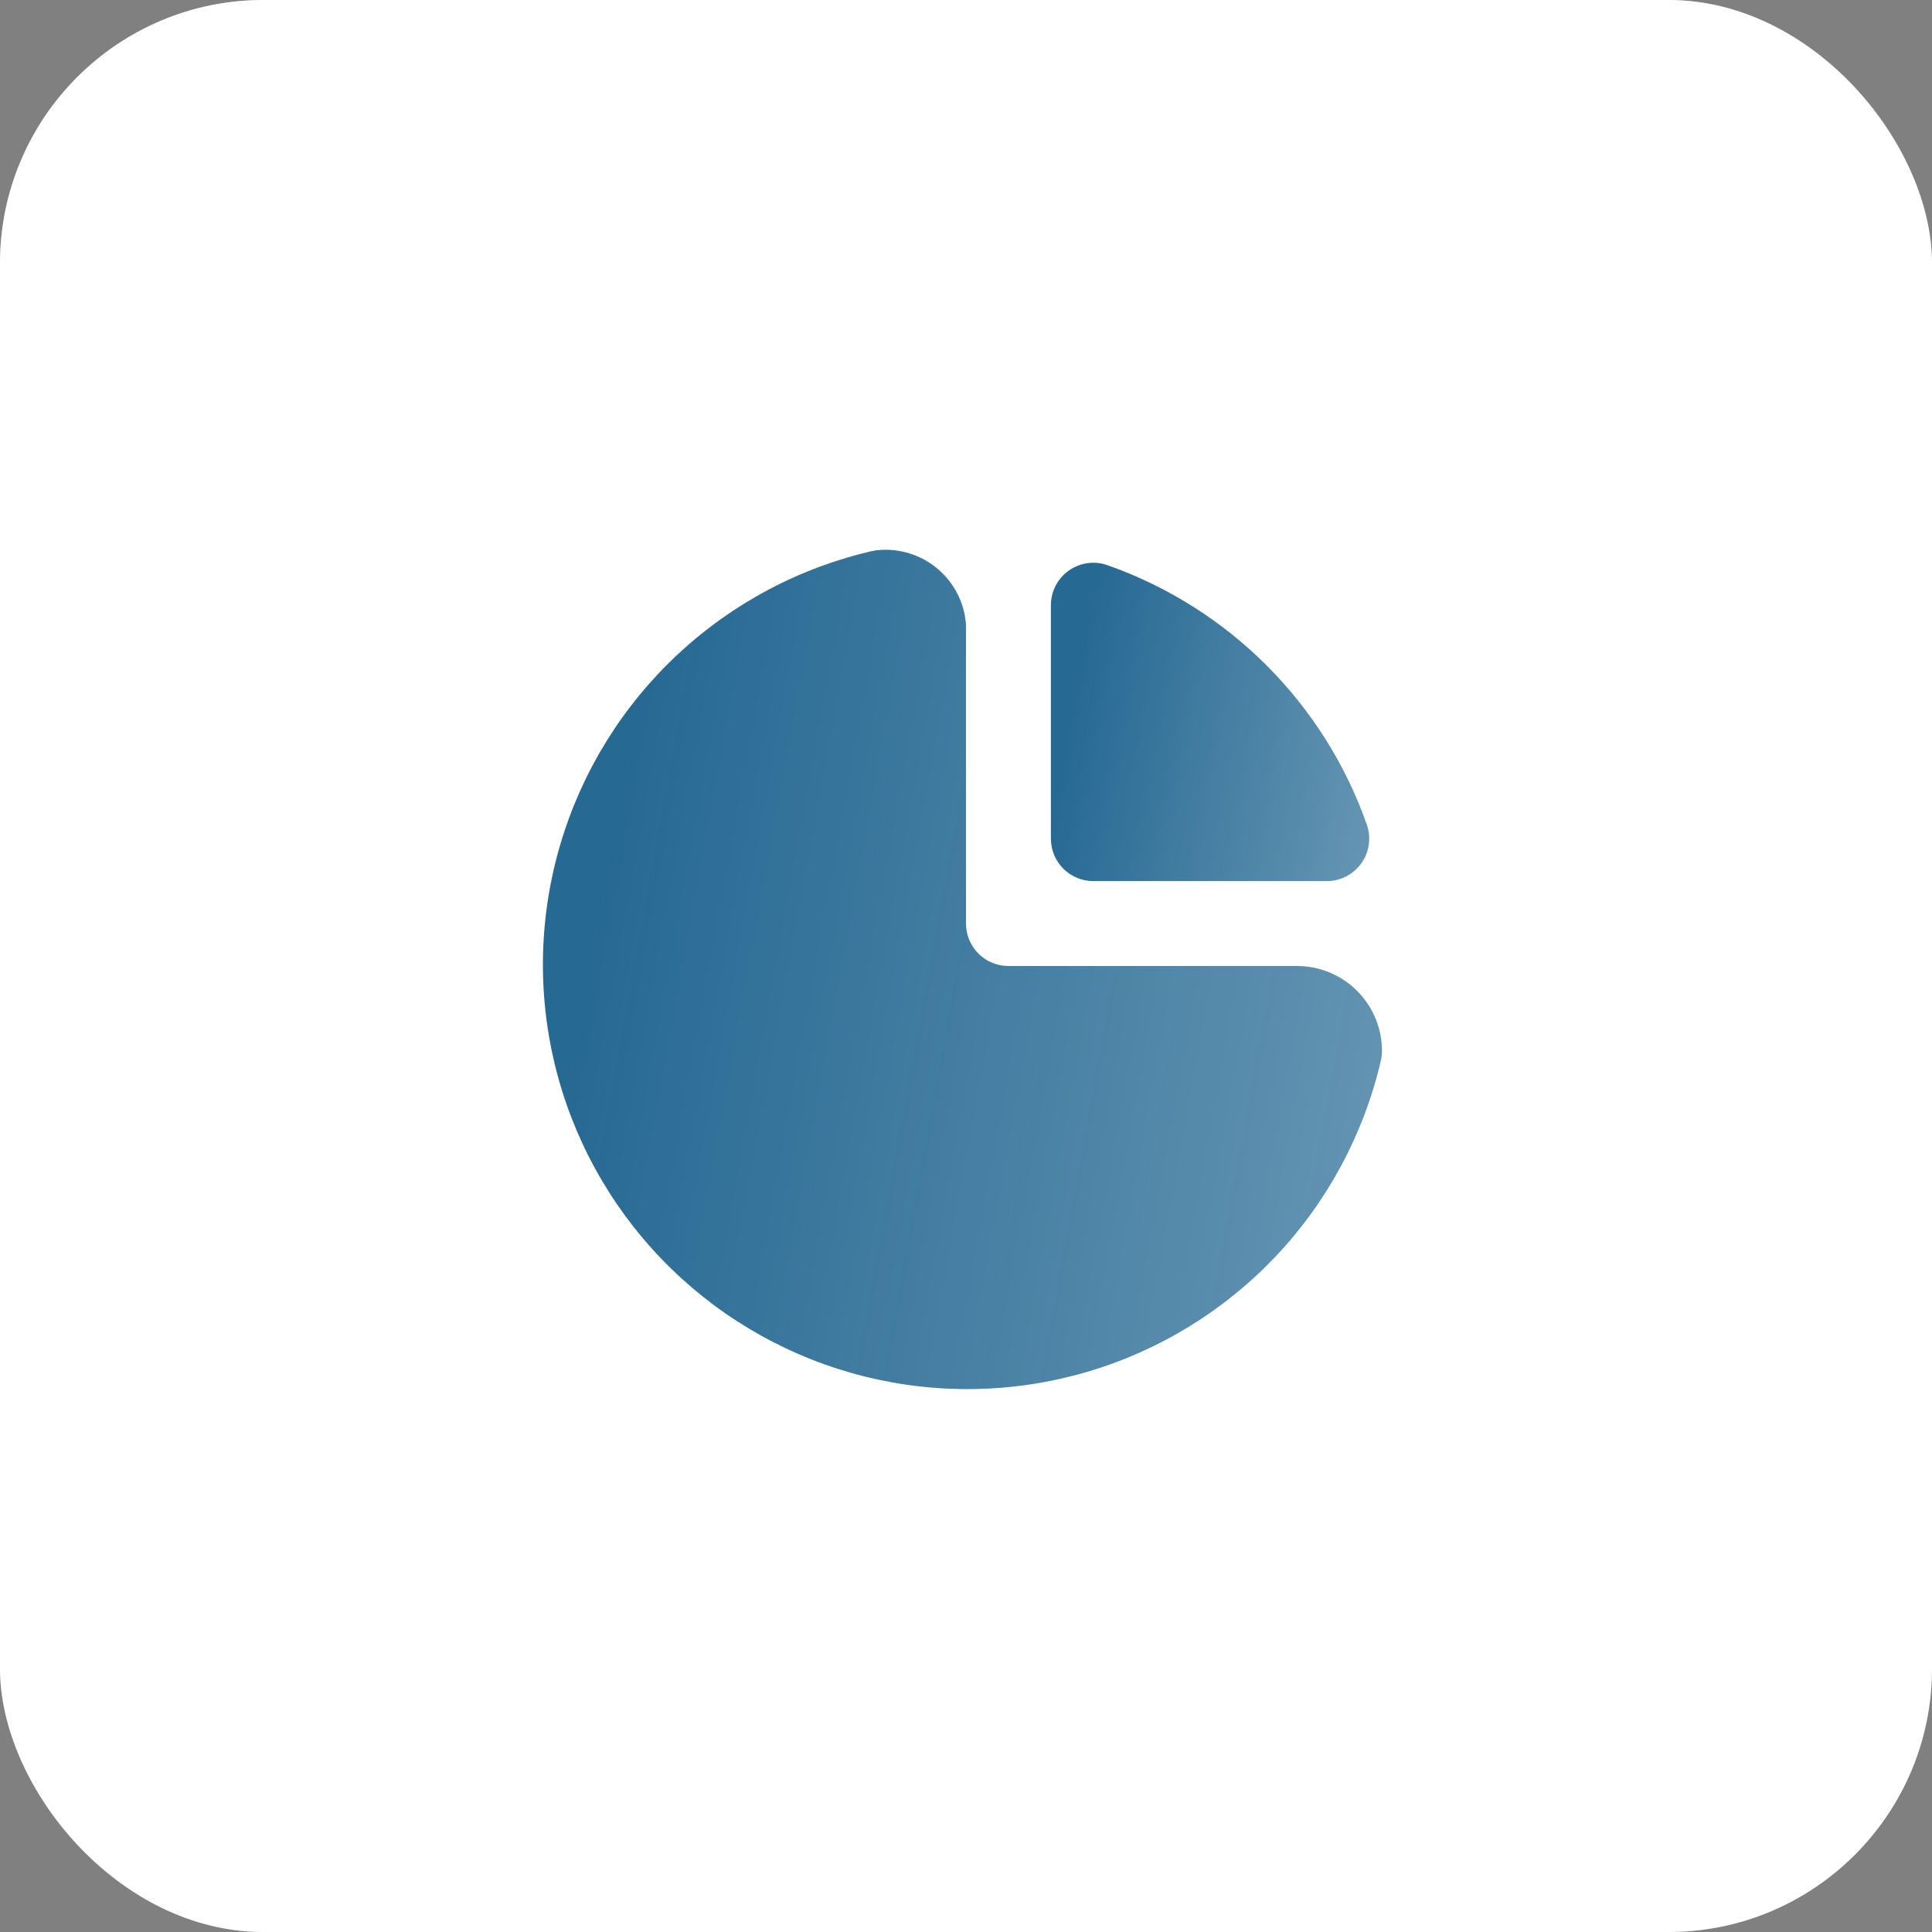 <svg xmlns="http://www.w3.org/2000/svg" width="121" height="121" viewBox="0 0 121 121" fill="none"><rect x="0" y="0" width="121" height="121" fill="#808080" stroke="none"/><rect width="121" height="121" rx="16.5" fill="white"></rect><rect x="0.44" y="0.44" width="120.12" height="120.12" rx="16.06" stroke="url(#paint0_linear_135_723)" stroke-opacity="0.5" stroke-width="0.88"></rect><rect x="29.15" y="29.15" width="62.7" height="62.7" stroke="url(#paint1_linear_135_723)" stroke-opacity="0.5" stroke-width="1.1"></rect><path d="M54.872 34.467C56.137 34.318 57.411 34.652 58.44 35.403C59.468 36.153 60.176 37.264 60.42 38.513L60.487 38.957L60.5 39.234V57.842C60.5 58.493 60.739 59.122 61.172 59.608C61.605 60.095 62.201 60.406 62.847 60.482L63.158 60.5H81.235C82.645 60.5 83.998 61.061 84.995 62.058C85.992 63.055 86.552 64.407 86.552 65.817C86.552 66.019 86.528 66.221 86.483 66.418C85.419 71.008 83.154 75.233 79.921 78.66C76.687 82.087 72.6 84.593 68.08 85.921C63.559 87.249 58.767 87.352 54.193 86.219C49.62 85.086 45.43 82.758 42.052 79.473C38.674 76.188 36.23 72.064 34.97 67.524C33.711 62.984 33.68 58.19 34.882 53.635C36.084 49.079 38.475 44.924 41.81 41.596C45.146 38.269 49.306 35.887 53.865 34.696L54.583 34.518L54.872 34.467Z" fill="url(#paint2_linear_135_723)"></path><path d="M65.817 37.904V52.525C65.817 53.23 66.097 53.906 66.595 54.405C67.094 54.903 67.77 55.183 68.475 55.183H83.096C83.521 55.183 83.939 55.081 84.317 54.886C84.694 54.691 85.019 54.408 85.265 54.061C85.51 53.714 85.669 53.314 85.728 52.893C85.787 52.472 85.744 52.043 85.603 51.642C84.282 47.892 82.138 44.486 79.327 41.675C76.516 38.863 73.11 36.718 69.36 35.397C68.959 35.256 68.53 35.212 68.109 35.271C67.688 35.33 67.287 35.488 66.94 35.734C66.593 35.979 66.309 36.305 66.114 36.682C65.919 37.06 65.817 37.479 65.817 37.904Z" fill="url(#paint3_linear_135_723)"></path><defs><linearGradient id="paint0_linear_135_723" x1="3.12924e-07" y1="8.8" x2="114.4" y2="121" gradientUnits="userSpaceOnUse"><stop stop-color="white"></stop><stop offset="1" stop-color="white" stop-opacity="0.5"></stop></linearGradient><linearGradient id="paint1_linear_135_723" x1="28.6" y1="33.24" x2="88.92" y2="92.4" gradientUnits="userSpaceOnUse"><stop stop-color="white"></stop><stop offset="1" stop-color="white" stop-opacity="0.5"></stop></linearGradient><linearGradient id="paint2_linear_135_723" x1="34.002" y1="41.878" x2="90.781" y2="52.214" gradientUnits="userSpaceOnUse"><stop offset="0.096" stop-color="#025081" stop-opacity="0.86"></stop><stop offset="1" stop-color="#025081" stop-opacity="0.61"></stop></linearGradient><linearGradient id="paint3_linear_135_723" x1="65.817" y1="38.069" x2="87.358" y2="41.992" gradientUnits="userSpaceOnUse"><stop offset="0.096" stop-color="#025081" stop-opacity="0.86"></stop><stop offset="1" stop-color="#025081" stop-opacity="0.61"></stop></linearGradient></defs></svg>